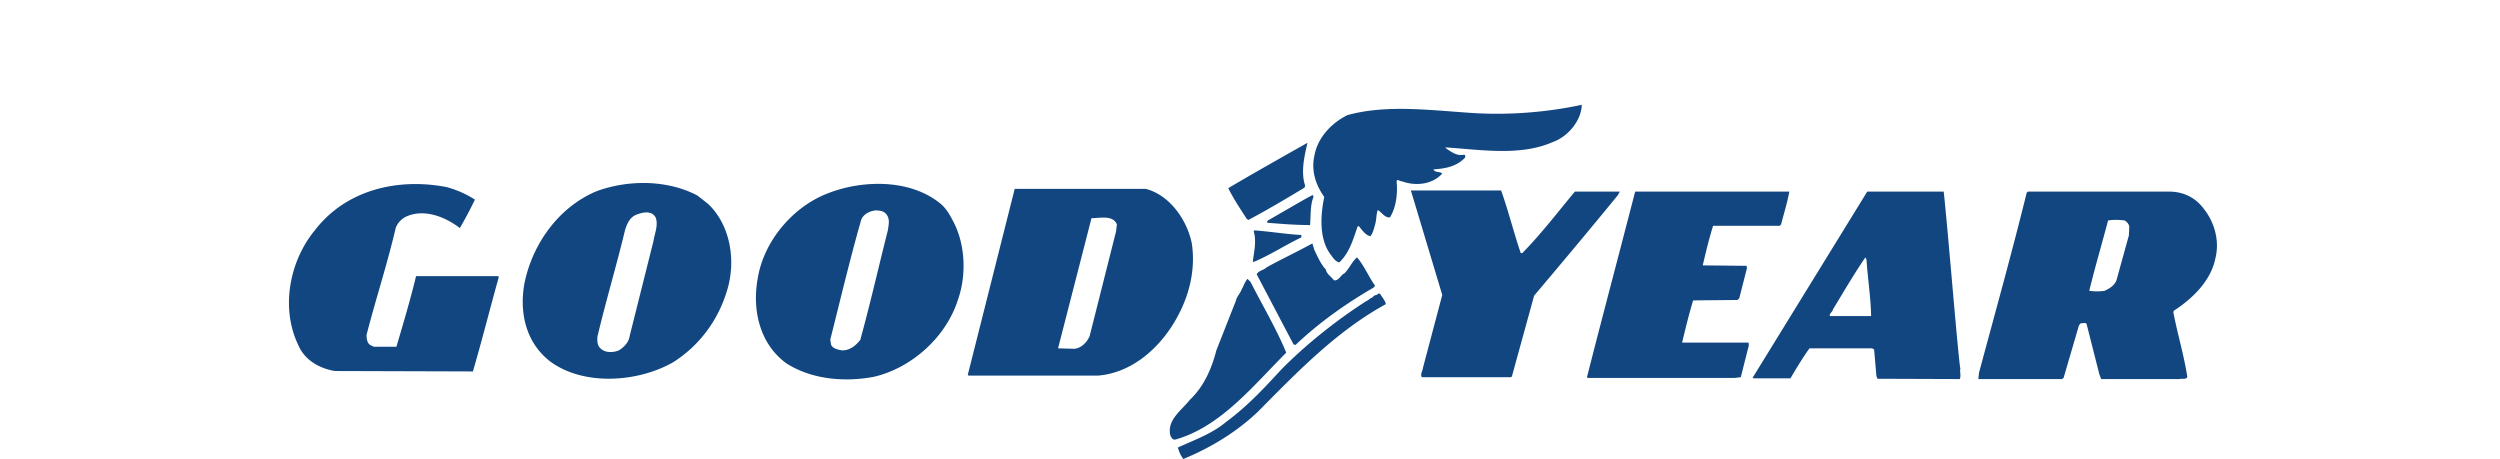 <svg xmlns="http://www.w3.org/2000/svg" height="459" viewBox="-2.069 -22.815 422.353 99.94" width="2500"><path d="m281.344 0c-8.113 1.756-16.993 2.357-25.188 1.688-8.536-.585-17.645-1.697-25.844.562-3.51 1.756-6.518 4.944-7.187 8.875-.754 3.346.399 6.51 2.156 8.938-.837 3.93-1.145 9.06 1.281 12.406.587.753 1.08 1.676 2 1.843 2.26-2.174 2.997-5.03 4-7.874h.25c.67.752 1.362 1.936 2.532 2.187.587-.836.811-1.86 1.062-2.781.251-1.003.195-2.101.531-2.938.92.585 1.565 1.762 2.657 1.594 1.335-2.175 1.69-5.105 1.437-7.781.086-.753.739.022 1.156-.063 2.93 1.089 6.607.739 8.782-1.687-.5-.501-1.655-.153-1.906-.906 2.592-.168 5.003-.61 6.843-2.532.084-.251.168-.656-.25-.656-1.506.334-2.827-.665-4-1.5l.063-.094c7.695.503 16.252 1.938 23.281-1.156 3.345-1.171 6.264-4.695 6.344-8.125zm-59.719 8.281s-11.646 6.529-17.25 9.875c1.171 2.343 2.611 4.513 4.031 6.688l.313.25c4.1-2.177 8.202-4.605 12.219-7.032l.187-.406c-1.004-3.011-.169-6.53.5-9.375zm-145.125 8.75c-3.334.06-6.655.683-9.656 1.782-8.198 3.43-13.961 11.393-15.719 20.093-1.171 6.525.407 12.955 5.594 16.969 7.362 5.44 19.168 4.537 26.781.188 5.689-3.598 9.7-9.06 11.625-15.25 2.175-6.61.936-14.534-4-19.22l-2.344-1.843c-3.67-1.93-7.995-2.796-12.281-2.719zm51.406.188c-3.848.034-7.701.833-11.031 2.187-7.53 3.012-13.714 10.47-14.969 18.5-1.255 7.027.593 14.308 6.281 18.407 5.356 3.428 12.54 4.16 19.063 2.906 8.199-1.924 15.656-8.604 18.25-16.719 1.84-5.186 1.655-11.533-.688-16.469-.836-1.674-1.743-3.453-3.25-4.625-3.764-3.011-8.709-4.231-13.656-4.187zm-101.75.062c-7.952.294-15.543 3.412-20.625 10-5.605 6.775-7.6 17.147-3.5 25.344 1.421 3.096 4.666 4.84 7.844 5.344l30.031.093c2.008-6.858 3.701-13.64 5.625-20.5l-.093-.25h-17.908c-1.255 5.188-2.775 10.273-4.281 15.376h-4.906l-.844-.407c-.67-.503-.75-1.435-.75-2.187 2.006-7.78 4.504-15.386 6.344-23.25.336-1.004 1.175-1.904 2.093-2.407 3.933-1.923 8.613-.103 11.875 2.407a87.37 87.37 0 0 0 3.282-6.188c-1.925-1.255-4.044-2.165-6.219-2.75-2.656-.502-5.318-.723-7.969-.625zm131.719 1.032-10.219 40.5.188.156h28.094c6.776-.503 12.465-5.104 16.062-10.625 3.346-5.104 5.441-11.548 4.438-18.157-1.004-5.02-4.762-10.536-10.032-11.875zm86.25.343.313 1 6.53 21.75-4.187 15.813c-.082.753-.667 1.507-.25 2.093h19.406l.188-.156 4.844-17.593c5.94-7.027 12.312-14.63 18.25-21.907l.406-.75h-9.781c-3.763 4.517-7.276 9.13-11.375 13.313-.085.167-.353.082-.438 0-1.506-4.434-2.661-9.129-4.25-13.563zm48.844.25c-3.43 13.302-7.039 26.844-10.469 40.313l.094.25h32.125l1.25-.157 1.75-6.937-.063-.594h-14.469c.753-3.093 1.485-6.175 2.407-9.187l9.625-.094.406-.344 1.688-6.593-.094-.5-9.531-.094c.668-2.929 1.414-5.949 2.25-8.625h14.5l.312-.313c.586-2.341 1.361-4.698 1.781-7.125zm50.531 0-24.938 40.5.188.157h8.031s2.568-4.44 4.156-6.532h13.657l.406.25.5 5.782.25.593 17.906.063c.333-.753-.095-1.822.156-2.407h-.062c-.504-3.012-2.591-29.036-3.594-38.406zm34.969 0-.25.25c-3.263 13.218-6.863 26.108-10.375 39.157l-.156 1.406h18.218l.344-.25 3.344-11.438.344-.437c.5 0 .977-.242 1.312.093l2.781 10.97.406 1.062h17.063c.586-.168 1.521.17 1.688-.5-.752-4.85-2.112-9.179-3.032-14.032l.094-.343c4.016-2.594 8.027-6.462 9.031-11.313 1.003-3.847-.159-7.947-2.5-10.875-1.841-2.51-4.521-3.75-7.531-3.75zm-155.688.75c-.587.167-7.104 4.027-9.781 5.532-.083.167-.261.332-.094.5 3.094.25 6.188.5 9.281.5.168-1.924-.003-4.37.75-6.125zm-95.281 3.344c1.004 0 1.915.102 2.5.938.753 1.005.415 2.318.25 3.406-2.009 7.947-3.825 15.981-6 23.843-.92 1.172-2.274 2.364-4.031 2.282-.836-.169-2.009-.362-2.344-1.282l-.156-1.062c2.175-8.616 4.261-17.405 6.687-25.938.418-1.338 1.838-2.02 3.094-2.187zm-49.719.438c.795.02 1.52.32 1.938 1.156.585 1.673-.25 3.421-.5 5.093l-5.189 20.689c-.167 1.34-1.256 2.424-2.344 3.094-1.17.501-2.902.576-3.906-.344-.837-.67-.834-1.768-.75-2.688 1.84-7.778 4.16-15.46 6-23.156.419-1.338 1.015-2.757 2.438-3.343.669-.251 1.517-.521 2.312-.5zm99.156 1.125c1.335-.038 2.613.16 3.188 1.468l-.188 1.563-5.75 22.781c-.584 1.339-1.776 2.581-3.28 2.75l-3.595-.094 7.282-28.343c.721 0 1.543-.103 2.344-.125zm220.813.5c.627 0 1.237.041 1.781.125.503.25.865.748 1.031 1.25l-.093 2-2.688 9.718c-.417 1.172-1.506 1.843-2.594 2.344-1.005.167-2.257.168-3.343 0 1.255-5.186 2.756-10.209 4.094-15.313a12.406 12.406 0 0 1 1.812-.125zm-187.688 2.28-.156.188c.669 2.175.063 4.503-.187 6.594l.187.094c3.598-1.507 6.861-3.67 10.375-5.344v-.531c-3.259-.167-6.787-.75-10.219-1zm12.625 2.845c-3.345 1.84-6.59 3.347-9.937 5.187-.669.669-1.77.695-2.188 1.531l8.032 15.282.437.093c5.103-4.853 11.029-9.04 16.969-12.468l.344-.407c-1.424-2.007-2.349-4.347-3.938-6.187-1.086.92-1.664 2.411-2.75 3.5-.837.333-1.192 1.667-2.281 1.5-.5-.753-1.584-1.34-1.75-2.344-1.173-1.255-1.831-2.913-2.5-4.25zm120.407 3.03.25.5c.251 4.016.917 8.1 1 12.282h-8.969c-.251-.501.605-.914.688-1.5 2.343-3.848 4.522-7.6 7.03-11.281zm-134.531 4.688c-.585.67-.832 1.497-1.25 2.25-.334.919-1.084 1.601-1.25 2.438l-4.282 10.875c-1.004 3.93-2.685 7.854-5.781 10.781-1.756 2.257-5.004 4.341-4.25 7.688.166.417.487 1.106 1.156.937 9.788-2.76 16.898-11.713 24.094-18.906-2.179-5.27-5.188-10.304-7.781-15.407zm28.53 3.157c-.333.5-.997.258-1.25.843-.582.168-.937.675-1.437.844-6.609 4.265-13.04 9.365-18.562 14.969-3.679 4.016-7.443 8.019-11.875 11.281-3.179 2.676-6.966 3.951-10.563 5.625.25.92.601 1.746 1.188 2.5 5.856-2.426 11.451-5.763 16.219-10.281 8.616-8.699 17.167-17.583 27.875-23.438-.17-.837-.83-1.497-1.25-2.25z" fill="#114681"></path></svg>